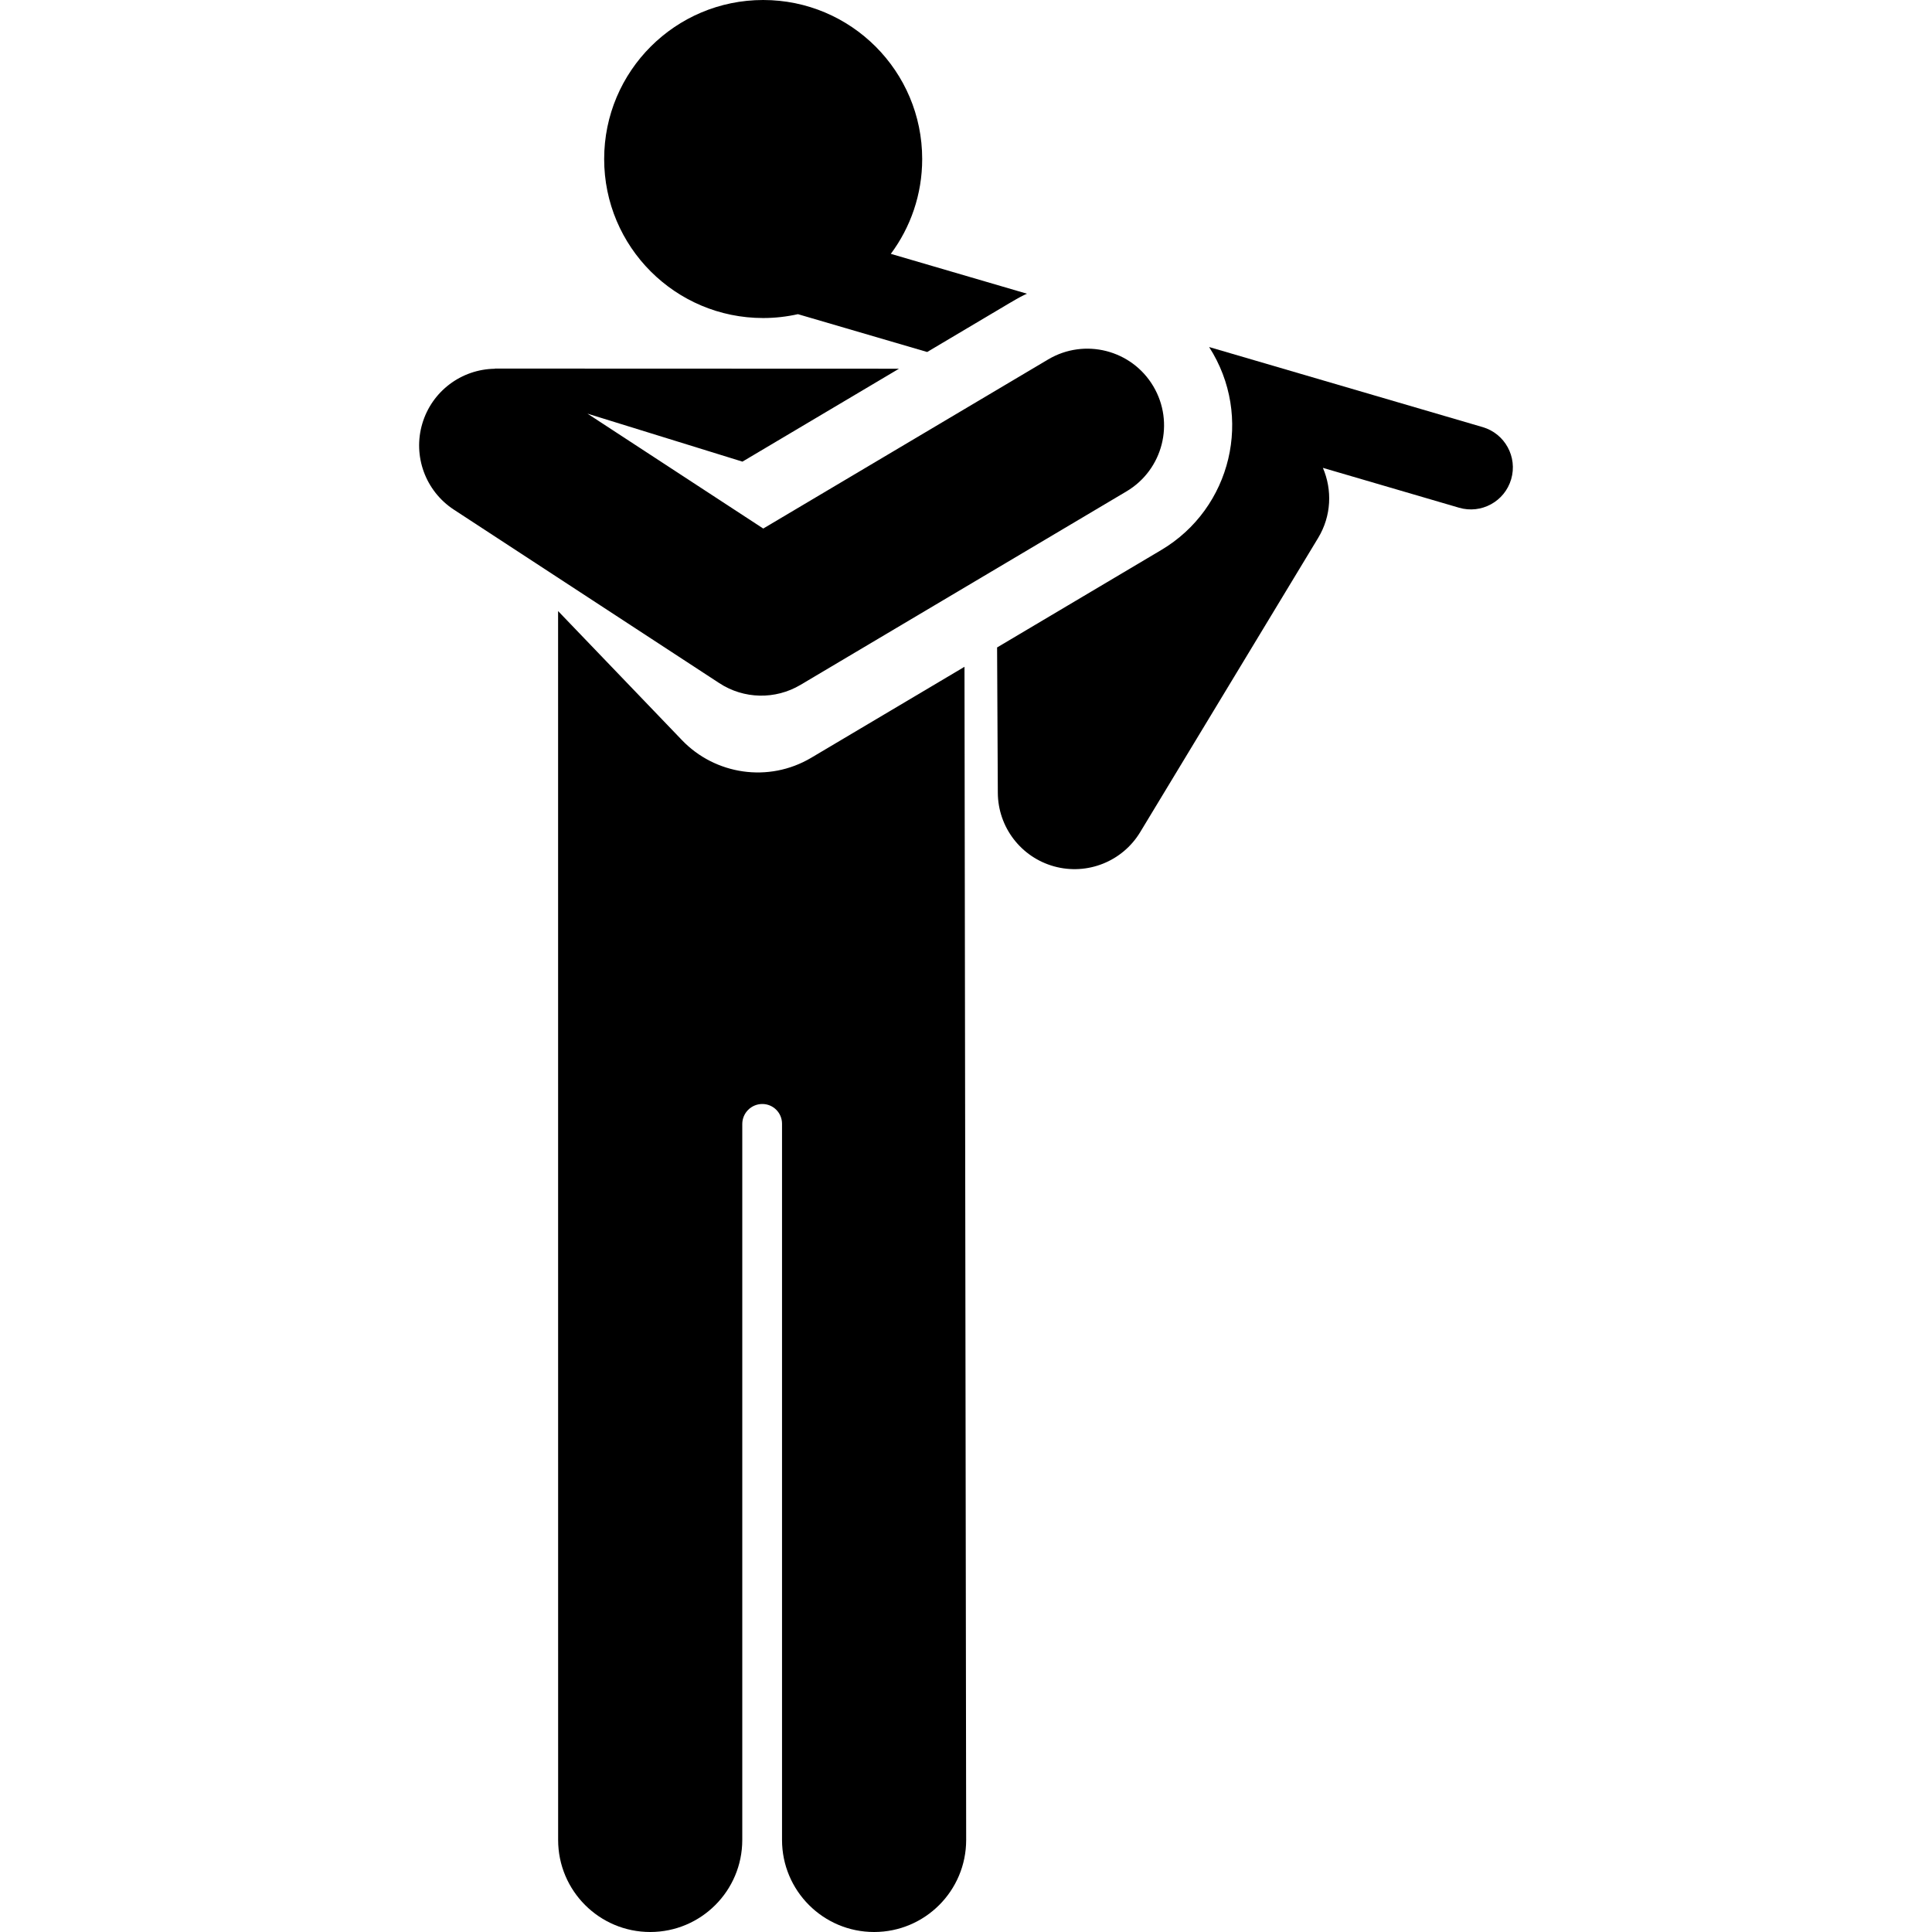 <?xml version="1.0" encoding="iso-8859-1"?>
<!-- Generator: Adobe Illustrator 18.0.0, SVG Export Plug-In . SVG Version: 6.00 Build 0)  -->
<!DOCTYPE svg PUBLIC "-//W3C//DTD SVG 1.1//EN" "http://www.w3.org/Graphics/SVG/1.1/DTD/svg11.dtd">
<svg version="1.1" id="Capa_1" xmlns="http://www.w3.org/2000/svg" xmlns:xlink="http://www.w3.org/1999/xlink" x="0px" y="0px"
	 viewBox="0 0 460.067 460.067" style="enable-background:new 0 0 460.067 460.067;" xml:space="preserve">
<g id="XMLID_893_">
	<path id="XMLID_900_" d="M353.068,101.707l-65.139-19.069c10.618,16.524,5.326,38.409-11.395,48.334l-39.097,23.205l0.174,34.612
		c0.041,8.183,5.519,15.341,13.406,17.52c7.89,2.178,16.264-1.156,20.497-8.155l42.377-70.059c3.174-5.248,3.382-11.45,1.13-16.685
		l32.427,9.493c5.293,1.55,10.854-1.482,12.407-6.788C361.407,108.814,358.368,103.259,353.068,101.707z"/>
	<path id="XMLID_929_" d="M181.735,75.733c2.845,0,5.613-0.324,8.278-0.919l30.771,9.008c22.394-13.291,21.502-12.84,23.767-13.882
		l-32.422-9.491c4.692-6.305,7.471-14.119,7.471-22.583C219.602,16.953,202.648,0,181.735,0c-20.913,0-37.866,16.953-37.866,37.866
		S160.822,75.733,181.735,75.733z"/>
	<path id="XMLID_938_" d="M229.674,158.785c-13.63,8.09-22.41,13.301-36.498,21.663c-10.177,6.04-22.91,4.005-30.765-4.184
		l-29.513-30.752l0.009,292.631c0,12.109,9.816,21.925,21.925,21.925c12.109,0,21.925-9.816,21.925-21.925
		c0-20.639,0-138.68,0-170.473c0-2.637,2.137-4.775,4.774-4.775c2.592,0,4.692,2.1,4.692,4.692c0,31.625,0,149.83,0,170.556
		c0,12.109,9.816,21.925,21.925,21.925s21.925-9.816,21.925-21.925L229.674,158.785z"/>
	<path id="XMLID_949_" d="M190.611,163.096l77.639-46.081c8.677-5.15,11.537-16.359,6.386-25.037
		c-5.15-8.678-16.36-11.537-25.037-6.386l-67.848,40.269l-41.859-27.359l36.906,11.426c9.406-5.583,18.09-10.737,37.281-22.127
		l-96.248-0.034v0.044c-7.979,0.108-14.98,5.379-17.263,13.046c-2.307,7.746,0.749,16.087,7.515,20.509
		c13.044,8.526,50.15,32.778,63.207,41.312C177.135,166.5,184.631,166.646,190.611,163.096z"/>
</g>
<g>
</g>
<g>
</g>
<g>
</g>
<g>
</g>
<g>
</g>
<g>
</g>
<g>
</g>
<g>
</g>
<g>
</g>
<g>
</g>
<g>
</g>
<g>
</g>
<g>
</g>
<g>
</g>
<g>
</g>
</svg>
